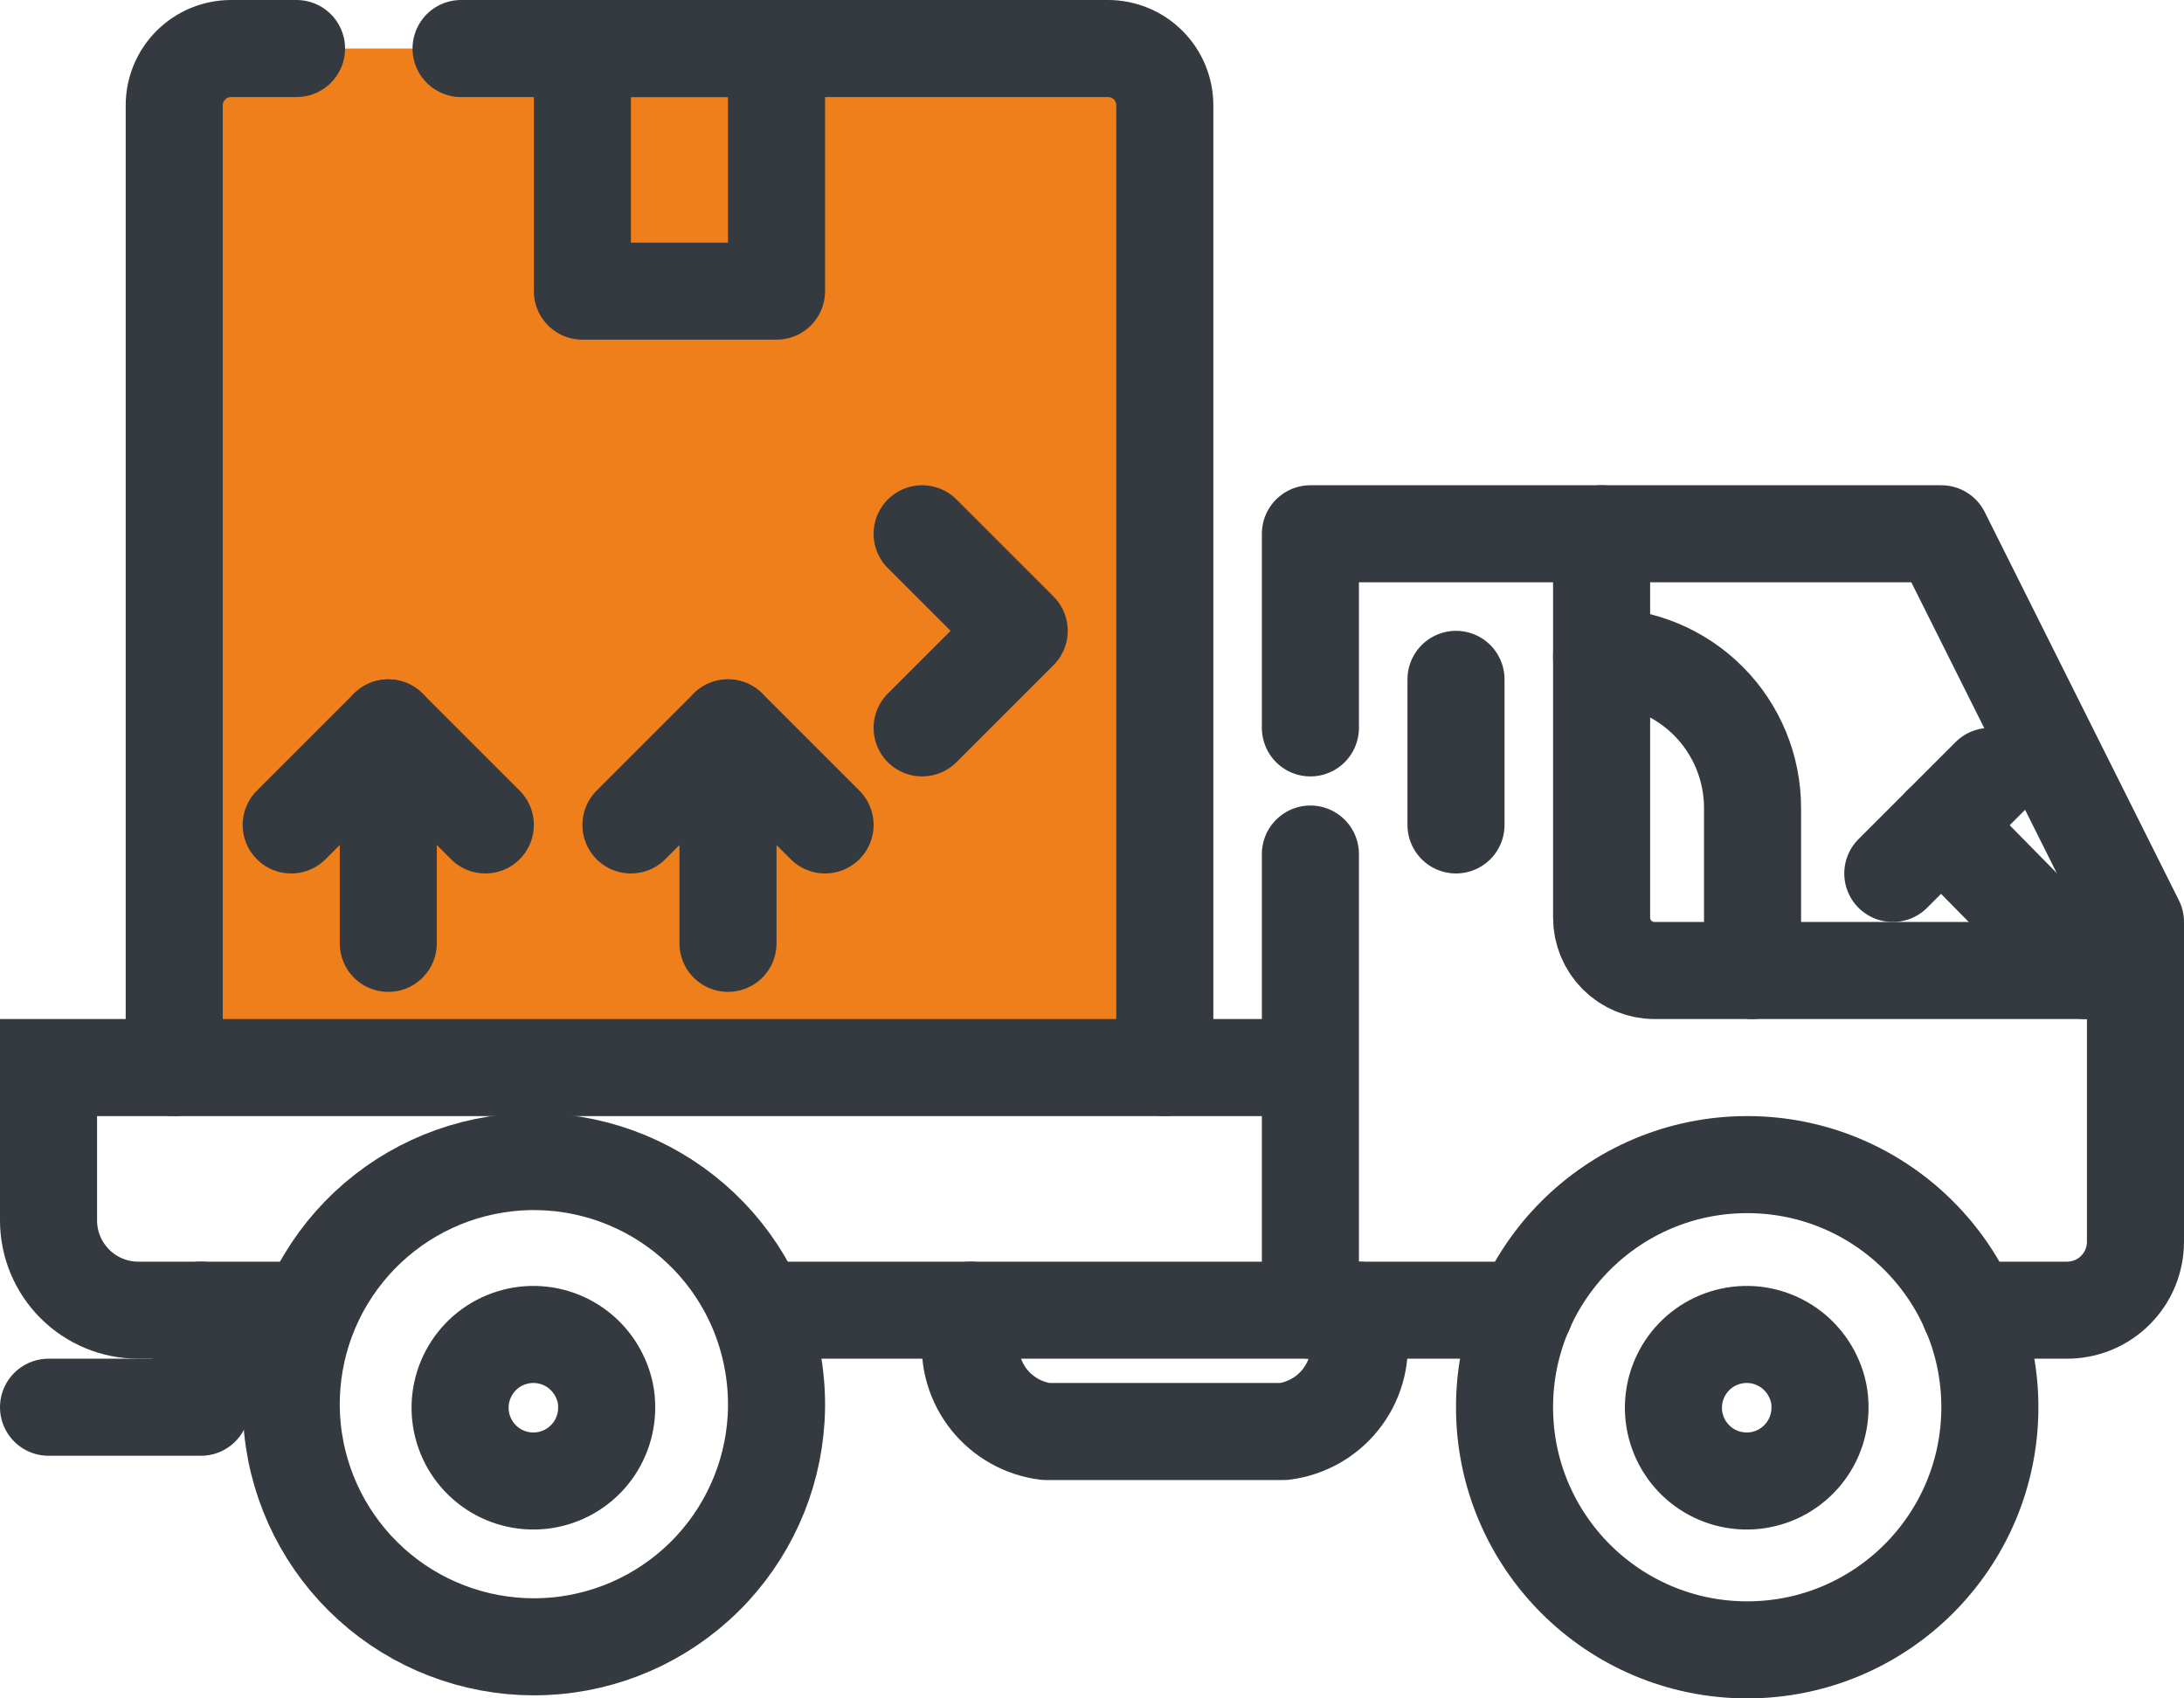 <svg width="45" height="35" viewBox="0 0 45 35" fill="none" xmlns="http://www.w3.org/2000/svg">
<path d="M24 1H3.5V22H24V1Z" fill="#EF7F1A"/>
<path d="M16 29C15.985 30.237 15.511 31.425 14.67 32.333C13.83 33.241 12.682 33.806 11.45 33.917C10.217 34.028 8.988 33.678 7.998 32.935C7.009 32.192 6.33 31.108 6.093 29.894C5.856 28.679 6.078 27.42 6.716 26.36C7.354 25.299 8.362 24.513 9.546 24.153C10.73 23.793 12.005 23.885 13.125 24.411C14.245 24.937 15.131 25.859 15.61 27C15.874 27.633 16.007 28.314 16 29Z" stroke="#343A40" stroke-width="2" stroke-miterlimit="10"/>
<path d="M12.5 29C12.502 29.375 12.366 29.737 12.116 30.016C11.866 30.296 11.521 30.472 11.149 30.512C10.776 30.551 10.402 30.451 10.1 30.23C9.797 30.009 9.587 29.683 9.511 29.316C9.435 28.949 9.499 28.567 9.689 28.244C9.879 27.921 10.182 27.68 10.54 27.569C10.898 27.457 11.284 27.482 11.624 27.64C11.964 27.797 12.233 28.075 12.38 28.42C12.461 28.603 12.502 28.8 12.5 29Z" stroke="#343A40" stroke-width="2" stroke-miterlimit="10"/>
<path d="M37.5 29C37.502 29.375 37.365 29.737 37.116 30.016C36.866 30.296 36.521 30.472 36.149 30.512C35.776 30.551 35.402 30.451 35.099 30.23C34.797 30.009 34.587 29.683 34.511 29.316C34.435 28.949 34.499 28.567 34.689 28.244C34.879 27.921 35.182 27.68 35.54 27.569C35.898 27.457 36.284 27.482 36.624 27.64C36.964 27.797 37.233 28.075 37.38 28.42C37.461 28.603 37.502 28.8 37.5 29V29Z" stroke="#343A40" stroke-width="2" stroke-miterlimit="10"/>
<path d="M36 34C38.761 34 41 31.761 41 29C41 26.239 38.761 24 36 24C33.239 24 31 26.239 31 29C31 31.761 33.239 34 36 34Z" stroke="#343A40" stroke-width="2" stroke-miterlimit="10"/>
<path d="M16 27H27V17.6" stroke="#343A40" stroke-width="2" stroke-linecap="round" stroke-linejoin="round"/>
<path d="M27 22H1V25.15C1 25.641 1.195 26.111 1.542 26.458C1.889 26.805 2.359 27 2.85 27H6.5" stroke="#343A40" stroke-width="2" stroke-miterlimit="10"/>
<path d="M40.58 27H42.58C42.767 27.001 42.952 26.965 43.125 26.895C43.298 26.824 43.455 26.719 43.587 26.587C43.719 26.455 43.824 26.298 43.895 26.125C43.965 25.952 44.001 25.767 44 25.58V19L40 11H27V15" stroke="#343A40" stroke-width="2" stroke-linecap="round" stroke-linejoin="round"/>
<path d="M27 27H31.42" stroke="#343A40" stroke-width="2" stroke-linecap="round" stroke-linejoin="round"/>
<path d="M33 11V18.91C33 19.199 33.115 19.476 33.319 19.681C33.524 19.885 33.801 20 34.09 20H44" stroke="#343A40" stroke-width="2" stroke-linecap="round" stroke-linejoin="round"/>
<path d="M30 14V17" stroke="#343A40" stroke-width="2" stroke-linecap="round" stroke-linejoin="round"/>
<path d="M42.95 20L40 17" stroke="#343A40" stroke-width="2" stroke-linecap="round" stroke-linejoin="round"/>
<path d="M41 16L39 18" stroke="#343A40" stroke-width="2" stroke-linecap="round" stroke-linejoin="round"/>
<path d="M36.11 20V16.65C36.11 15.824 35.783 15.032 35.2 14.447C34.617 13.863 33.826 13.533 33 13.53V13.53" stroke="#343A40" stroke-width="2" stroke-linecap="round" stroke-linejoin="round"/>
<path d="M20 27V27.56C19.955 28.022 20.092 28.483 20.381 28.845C20.671 29.207 21.09 29.442 21.55 29.5H26.45C26.91 29.442 27.33 29.207 27.619 28.845C27.909 28.483 28.046 28.022 28 27.56V27" stroke="#343A40" stroke-width="2" stroke-linecap="round" stroke-linejoin="round"/>
<path d="M4.14 27V29H1" stroke="#343A40" stroke-width="2" stroke-linecap="round" stroke-linejoin="round"/>
<path d="M9.5 1H22.83C23.14 1 23.438 1.123 23.657 1.343C23.877 1.562 24 1.86 24 2.17V22" stroke="#343A40" stroke-width="2" stroke-linecap="round" stroke-linejoin="round"/>
<path d="M3.59 22V2.17C3.59 1.86 3.713 1.562 3.933 1.343C4.152 1.123 4.45 1 4.76 1H6.11" stroke="#343A40" stroke-width="2" stroke-linecap="round" stroke-linejoin="round"/>
<path d="M16 1H12V6H16V1Z" stroke="#343A40" stroke-width="2" stroke-linecap="round" stroke-linejoin="round"/>
<path d="M6 17L8 15L10 17" stroke="#343A40" stroke-width="2" stroke-linecap="round" stroke-linejoin="round"/>
<path d="M8 19.44V15" stroke="#343A40" stroke-width="2" stroke-linecap="round" stroke-linejoin="round"/>
<path d="M13 17L15 15L17 17" stroke="#343A40" stroke-width="2" stroke-linecap="round" stroke-linejoin="round"/>
<path d="M19 11L21 13L19 15" stroke="#343A40" stroke-width="2" stroke-linecap="round" stroke-linejoin="round"/>
<path d="M15 19.44V15" stroke="#343A40" stroke-width="2" stroke-linecap="round" stroke-linejoin="round"/>
</svg>
